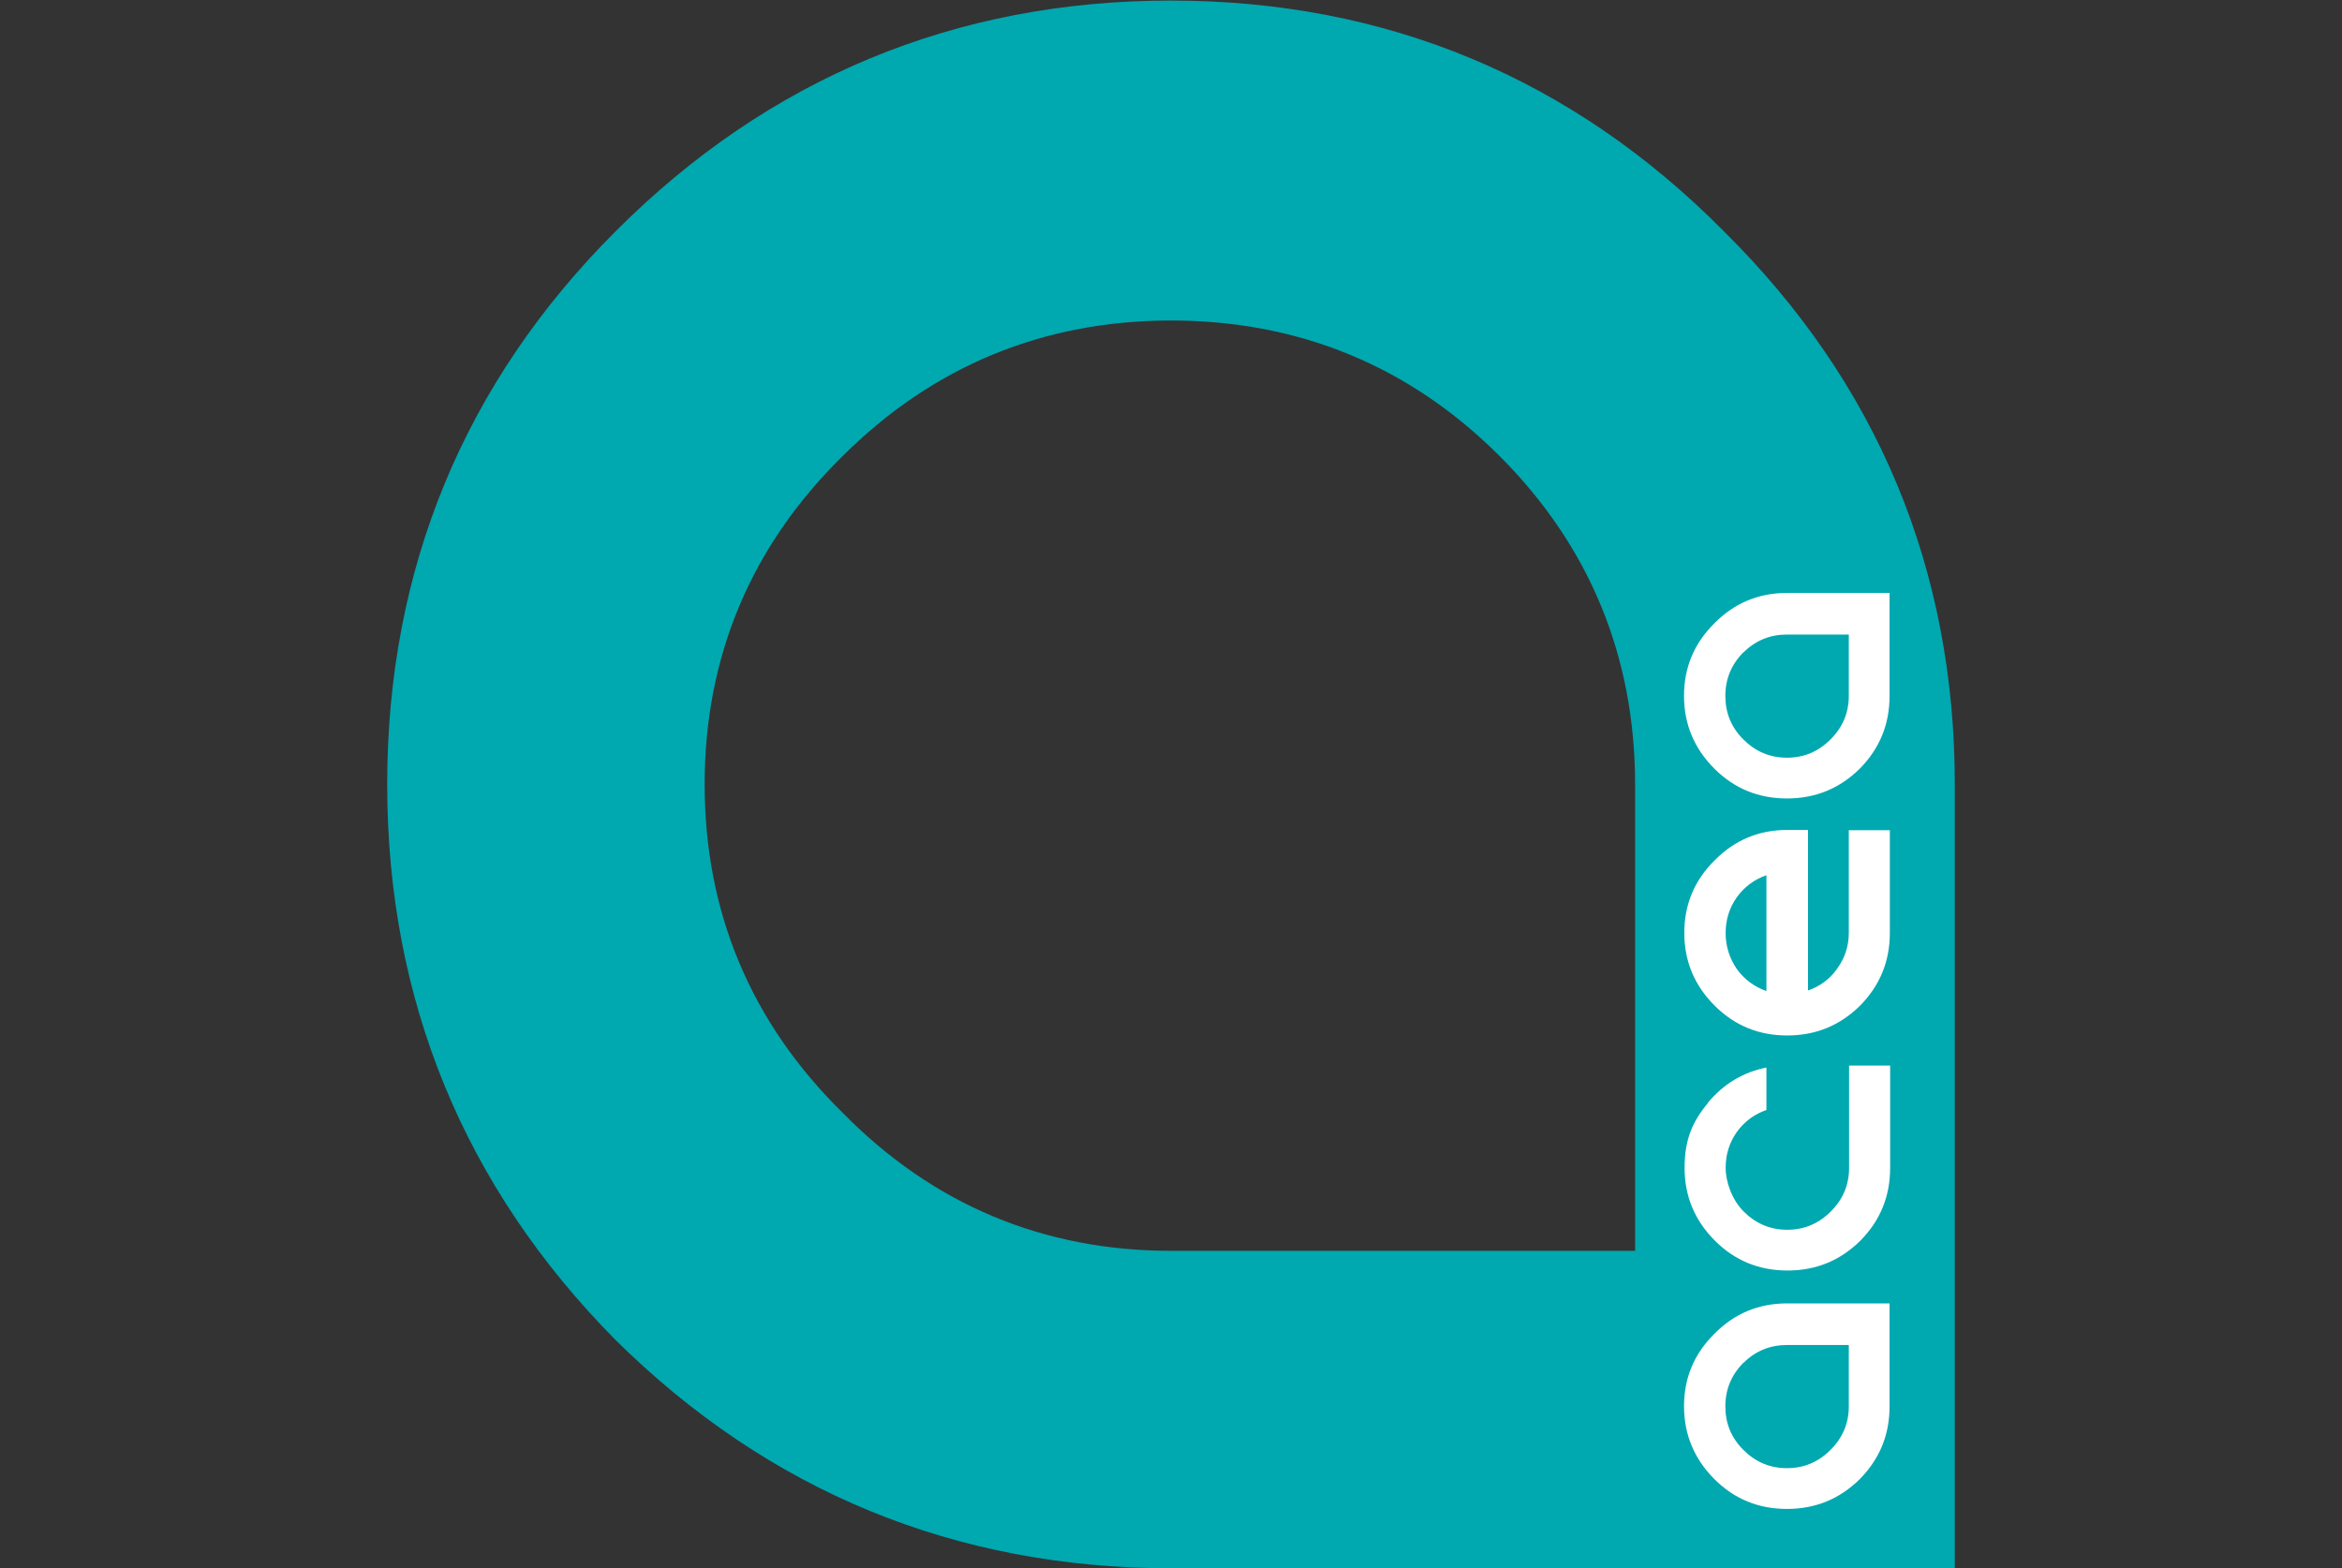 <?xml version="1.0" encoding="UTF-8"?>
<svg xmlns="http://www.w3.org/2000/svg" version="1.1" viewBox="0 0 832.9 557.7">
  <rect x="0" y="0" width="832.9" height="557.7" fill="#333333" stroke="none"/>
  <!-- Generator: Adobe Illustrator 29.2.0, SVG Export Plug-In . SVG Version: 2.1.0 Build 108)  -->
  <defs>
    <style>
      .st0 {
        fill: #fff;
      }

      .st1 {
        fill: #00a8b0;
      }
    </style>
  </defs>
  <g id="Livello_3">
    <rect class="st0" x="589" y="203" width="89" height="338"/>
  </g>
  <g id="Livello_2">
    <g id="Livello_1-2">
      <g>
        <path class="st1" d="M620,484.7c-4.2,4.3-6.4,9.4-6.4,15.5s2.1,11.2,6.4,15.5c4.3,4.3,9.4,6.5,15.5,6.5s11.2-2.2,15.5-6.5,6.5-9.4,6.5-15.5v-21.8h-22c-6,0-11.2,2.1-15.5,6.4h0Z"/>
        <path class="st1" d="M620,232c-4.2,4.3-6.4,9.4-6.4,15.5s2.1,11.2,6.4,15.5c4.3,4.3,9.4,6.5,15.5,6.5s11.2-2.2,15.5-6.5,6.5-9.4,6.5-15.5v-21.8h-22c-6,0-11.2,2.1-15.5,6.4h0Z"/>
        <path class="st1" d="M617.7,319.1c-2.7,3.8-4,8.1-4,12.8s1.4,9,4,12.8c2.7,3.7,6.2,6.3,10.5,7.8v-41.2c-4.3,1.5-7.8,4.1-10.5,7.8h0Z"/>
        <path class="st1" d="M613.1,82.3C559.2,27.8,493,.2,416.4.2s-143.1,27.6-197.5,82.1c-53.9,53.9-81.2,120.1-81.2,196.7s27.3,143.1,81.2,197.6c54.5,53.9,120.9,81.2,197.5,81.2h278.8v-278.8c0-76.6-27.6-142.8-82.1-196.7h0ZM581.5,444.9h-165c-45.5,0-84.8-16.5-116.8-49.1-32.6-32-49.1-71.3-49.1-116.8s16.5-84.8,49.1-116.8c32.1-32,71.4-48.2,116.8-48.2s84.8,16.2,116.8,48.2,48.2,71.3,48.2,116.8v165.9h0ZM653.3,344.6c2.8-3.8,4.2-8.1,4.2-12.8v-36.5h14.6v36.5c0,10.1-3.5,18.7-10.6,25.9-7.2,7.1-15.8,10.6-25.9,10.6s-18.7-3.5-25.8-10.6c-7.2-7.2-10.8-15.8-10.8-25.9s3.6-18.7,10.8-25.8c7.1-7.2,15.7-10.8,25.8-10.8h7.4v43.8h0v13.3c4.3-1.5,7.8-4.1,10.4-7.8h-.1ZM607.4,392.2c5.5-6.6,12.4-10.8,20.8-12.5v15.1c-4.3,1.5-7.8,4.1-10.5,7.8-2.7,3.8-4,8.1-4,12.8s2.1,11.2,6.4,15.5c4.3,4.3,9.4,6.5,15.5,6.5s11.2-2.2,15.5-6.5,6.5-9.4,6.5-15.5v-36.4h14.6v36.4c0,10.1-3.5,18.7-10.6,25.9-7.2,7.1-15.8,10.6-25.9,10.6s-18.7-3.5-25.8-10.6c-7.2-7.2-10.8-15.8-10.8-25.9s2.8-16.5,8.4-23.2h-.1ZM672,500.2c0,10.1-3.5,18.7-10.6,25.9-7.2,7.1-15.8,10.6-25.9,10.6s-18.7-3.5-25.8-10.6-10.8-15.8-10.8-25.9,3.6-18.7,10.8-25.8c7.1-7.2,15.7-10.8,25.8-10.8h36.5v36.5h0ZM672,247.5c0,10.1-3.5,18.7-10.6,25.9-7.2,7.1-15.8,10.6-25.9,10.6s-18.7-3.5-25.8-10.6c-7.2-7.2-10.8-15.8-10.8-25.9s3.6-18.7,10.8-25.8c7.1-7.2,15.7-10.8,25.8-10.8h36.5v36.5h0Z"/>
      </g>
    </g>
  </g>
</svg>